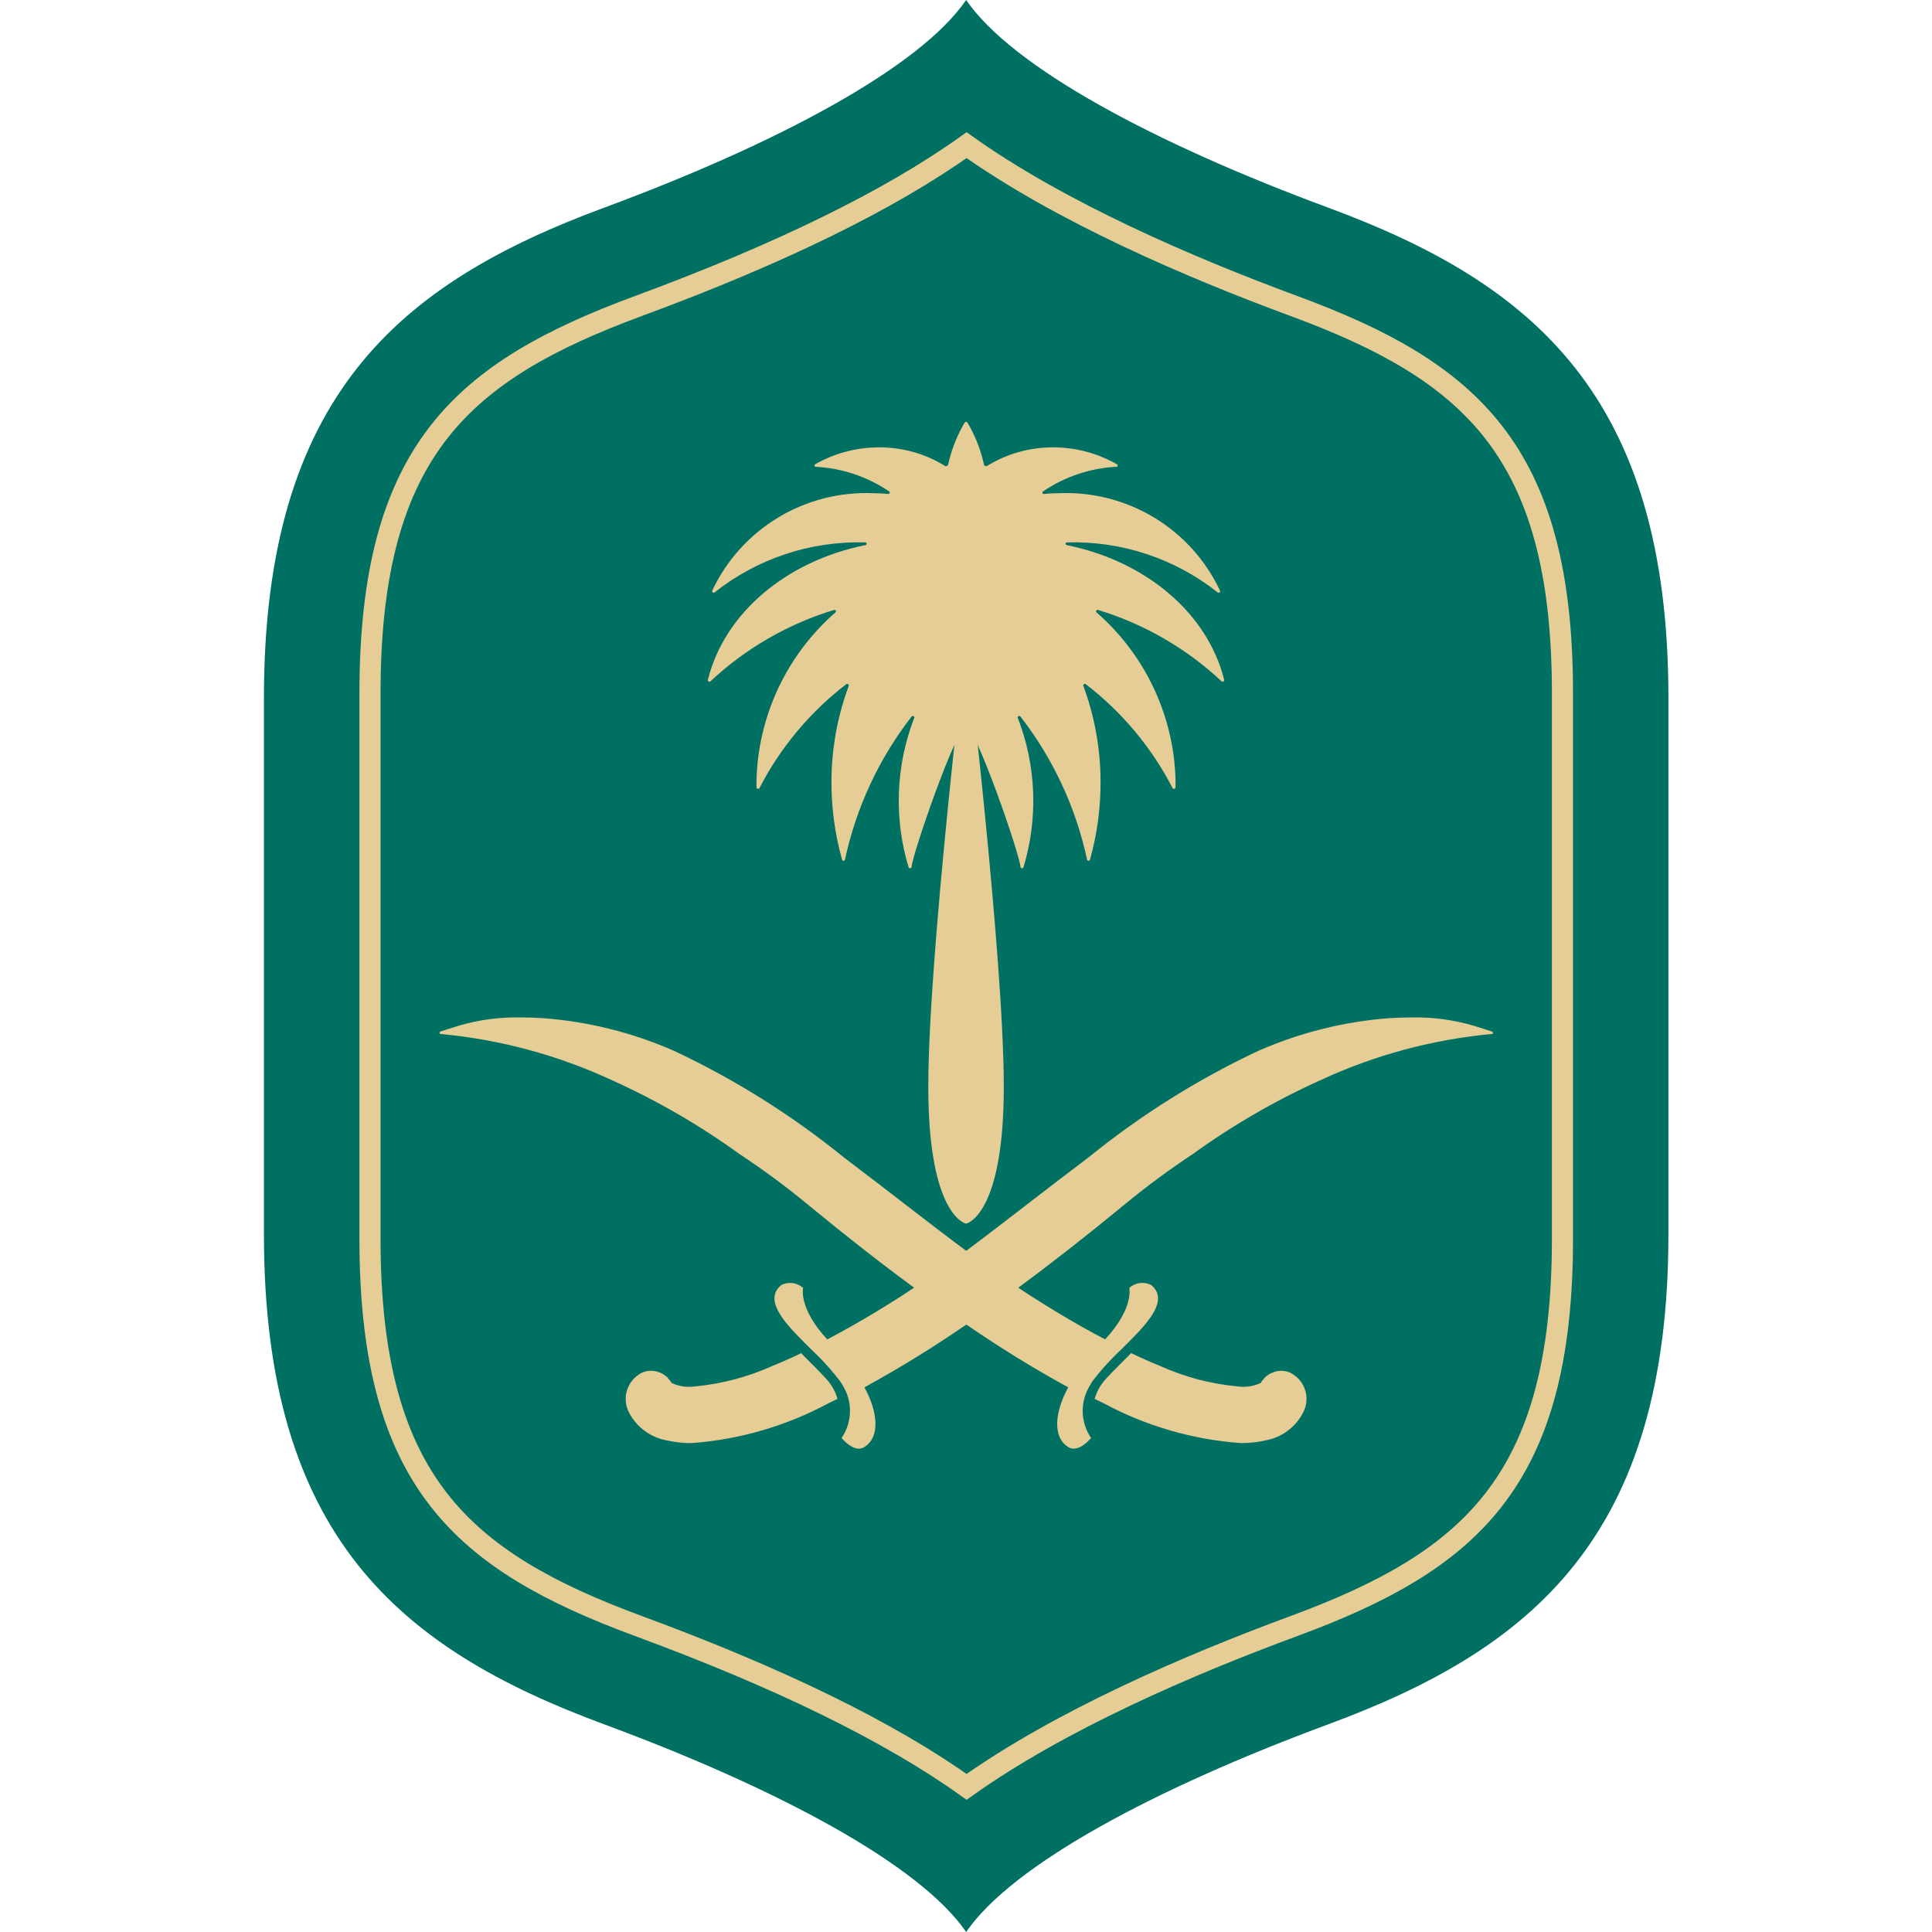 <svg width="549" height="549" viewBox="0 0 549 549" fill="none" xmlns="http://www.w3.org/2000/svg">
<path d="M377.462 59.023C328.234 40.813 287.72 19.203 274.544 0C261.367 19.203 220.866 40.813 171.645 59.023C113.642 80.47 75 112.366 75 198.319V350.688C75 436.641 113.642 468.53 171.645 489.977C220.853 508.166 261.367 529.804 274.544 549C287.72 529.804 328.235 508.187 377.456 489.977C435.452 468.53 474.101 436.641 474.101 350.688V198.319C474.101 112.366 435.459 80.47 377.462 59.023Z" fill="#007062"/>
<path d="M367.695 86.958L367.696 86.958C392.918 96.261 411.829 106.577 424.523 122.93C437.182 139.238 443.988 161.991 443.988 196.877V352.137C443.988 387.023 437.18 409.776 424.52 426.084C411.826 442.437 392.915 452.753 367.695 462.056C337.685 473.128 301.281 488.838 274.67 507.759C252.828 492.146 221.608 476.871 181.424 462.056C156.208 452.749 137.298 442.432 124.604 426.079C111.945 409.77 105.138 387.02 105.138 352.137V196.87C105.138 161.984 111.945 139.232 124.604 122.924C137.298 106.57 156.207 96.255 181.423 86.952C221.609 72.136 252.822 56.854 274.67 41.248C301.298 60.175 337.684 75.879 367.695 86.958Z" stroke="#E6CD96" stroke-width="6"/>
<path d="M366.745 390.104C365.85 389.697 364.872 389.502 363.888 389.532C363.318 389.547 362.753 389.639 362.207 389.804C362.077 389.845 361.975 389.9 361.852 389.947C361.49 390.067 361.14 390.22 360.806 390.403C360.806 390.403 360.772 390.403 360.765 390.403C360.546 390.532 360.321 390.743 360.081 390.913L359.754 391.097C359.699 391.151 359.664 391.233 359.603 391.287C359.509 391.351 359.42 391.422 359.336 391.498V391.593C358.902 392.008 358.529 392.482 358.229 393.001C356.146 393.958 353.828 394.288 351.559 393.954C343.963 393.237 336.54 391.27 329.593 388.131C326.955 387.056 324.208 385.839 321.392 384.492C321.351 384.648 316.041 389.832 314.557 391.498C312.911 393.182 311.705 395.242 311.045 397.498L313.553 398.722C325.599 405.209 338.891 409.076 352.55 410.068C354.876 410.09 357.197 409.844 359.467 409.334C361.77 408.938 363.949 408.013 365.83 406.633C367.712 405.253 369.244 403.455 370.306 401.382C370.819 400.406 371.133 399.339 371.229 398.242C371.325 397.145 371.202 396.039 370.866 394.99C370.531 393.941 369.989 392.968 369.274 392.128C368.558 391.288 367.682 390.598 366.697 390.097" fill="#E6CD96"/>
<path d="M227.705 384.499C224.871 385.859 222.137 387.072 219.503 388.138C212.556 391.276 205.133 393.244 197.538 393.961C195.268 394.295 192.949 393.962 190.867 393.001C190.563 392.481 190.185 392.007 189.746 391.593L189.78 391.491C189.685 391.396 189.589 391.362 189.507 391.281C189.425 391.199 189.412 391.144 189.35 391.09C189.288 391.036 189.213 391.002 189.022 390.906C188.831 390.811 188.578 390.525 188.338 390.396H188.298C187.961 390.213 187.609 390.06 187.245 389.941C187.129 389.9 187.013 389.832 186.896 389.798C186.348 389.632 185.781 389.541 185.208 389.526C184.229 389.491 183.256 389.685 182.365 390.09C181.381 390.592 180.506 391.283 179.79 392.122C179.074 392.962 178.533 393.934 178.195 394.982C177.858 396.031 177.732 397.135 177.825 398.232C177.918 399.329 178.228 400.397 178.736 401.375C179.804 403.445 181.338 405.24 183.22 406.62C185.102 408 187.28 408.926 189.582 409.327C191.858 409.838 194.186 410.087 196.519 410.068C210.165 409.073 223.443 405.205 235.475 398.722C236.104 398.43 237.99 397.498 237.99 397.498C237.337 395.239 236.13 393.177 234.478 391.498C233.022 389.825 227.718 384.648 227.643 384.492" fill="#E6CD96"/>
<path d="M423.981 293.146L423.666 293.023C423.099 292.853 420.775 292.098 418.684 291.445C413.003 289.788 407.1 289.001 401.181 289.112C399.049 289.112 396.876 289.194 394.675 289.33C381.863 290.307 369.311 293.447 357.557 298.615C340.291 306.727 324.082 316.901 309.286 328.912C296.718 338.36 285.283 347.441 274.553 355.44C263.817 347.461 252.369 338.38 239.821 328.912C225.024 316.903 208.815 306.729 191.55 298.615C179.796 293.448 167.244 290.308 154.432 289.33C152.232 289.194 150.059 289.112 147.926 289.112C142.005 289.002 136.101 289.788 130.417 291.445C128.318 292.125 126.008 292.853 125.441 293.023L125.113 293.146C125.034 293.178 124.969 293.237 124.93 293.312C124.891 293.387 124.881 293.474 124.901 293.556C124.921 293.638 124.97 293.711 125.039 293.76C125.108 293.81 125.192 293.833 125.277 293.826C142.111 295.395 158.548 299.833 173.869 306.947C186.64 312.702 198.79 319.733 210.133 327.932C217.001 332.467 223.617 337.37 229.952 342.618C240.336 351.176 250.266 358.937 259.743 365.902C258.814 366.521 257.864 367.174 256.942 367.766C249.191 372.759 241.865 377.051 235.071 380.602C226.815 371.705 228.203 365.963 228.203 365.963C227.384 365.233 226.364 364.762 225.275 364.61C224.185 364.459 223.075 364.634 222.086 365.113C217.117 369.099 222.148 375.126 228.497 381.439C229.016 381.956 232.119 385.044 232.153 385.023C234.5 387.34 236.681 389.818 238.68 392.438C238.931 392.783 239.159 393.144 239.363 393.519C240.818 395.782 241.573 398.421 241.532 401.107C241.492 403.793 240.66 406.408 239.138 408.627C243.239 413.259 245.583 411.198 245.583 411.198C250.203 408.416 249.444 401.165 245.637 394.233C255.588 388.777 265.253 382.82 274.595 376.384C283.934 382.824 293.599 388.781 303.552 394.233C299.745 401.165 298.987 408.409 303.586 411.198C303.586 411.198 305.978 413.239 310.051 408.627C308.531 406.408 307.698 403.793 307.658 401.107C307.618 398.421 308.372 395.782 309.826 393.519C310.021 393.148 310.235 392.787 310.468 392.438C312.472 389.82 314.655 387.342 317.002 385.023C317.036 385.023 320.132 381.956 320.645 381.439C327.001 375.133 332.031 369.106 327.062 365.113C326.069 364.628 324.952 364.45 323.856 364.602C322.76 364.753 321.734 365.227 320.911 365.963C320.911 365.963 322.278 371.711 314.036 380.602C307.202 377.044 299.916 372.759 292.166 367.766C291.236 367.174 290.287 366.521 289.364 365.902C298.818 358.937 308.744 351.176 319.141 342.618C325.479 337.373 332.095 332.471 338.961 327.932C350.303 319.733 362.454 312.702 375.224 306.947C390.546 299.833 406.983 295.394 423.817 293.826C423.907 293.846 424.002 293.829 424.08 293.779C424.158 293.73 424.213 293.651 424.233 293.561C424.253 293.471 424.237 293.376 424.187 293.298C424.137 293.221 424.057 293.166 423.967 293.146" fill="#E6CD96"/>
<path d="M303.139 154.893C303.038 154.883 302.944 154.833 302.879 154.755C302.815 154.676 302.784 154.576 302.794 154.475C302.804 154.373 302.854 154.281 302.933 154.216C303.012 154.152 303.113 154.121 303.214 154.131H303.269C318.748 153.699 333.883 158.728 345.998 168.327C346.07 168.391 346.163 168.429 346.26 168.434C346.357 168.439 346.452 168.411 346.531 168.355C346.61 168.299 346.668 168.218 346.696 168.126C346.723 168.033 346.717 167.934 346.681 167.844C342.65 159.243 336.149 152.022 328 147.093C319.851 142.163 310.418 139.746 300.89 140.146C299.455 140.146 298.054 140.234 296.653 140.356C296.569 140.369 296.484 140.353 296.41 140.313C296.335 140.272 296.276 140.209 296.241 140.132C296.207 140.055 296.198 139.969 296.217 139.887C296.236 139.804 296.281 139.731 296.346 139.676C302.531 135.456 309.769 133.021 317.259 132.643C317.335 132.634 317.406 132.604 317.465 132.554C317.523 132.505 317.565 132.44 317.585 132.367C317.606 132.294 317.604 132.216 317.58 132.144C317.556 132.072 317.511 132.009 317.45 131.963C311.877 128.762 305.548 127.093 299.113 127.126C292.459 127.123 285.94 128.99 280.306 132.514L279.67 132.248C278.822 128.331 277.406 124.557 275.467 121.045C275.344 120.814 275.091 120.399 274.886 120.059C274.849 119.996 274.796 119.943 274.733 119.907C274.669 119.872 274.597 119.853 274.524 119.855C274.449 119.855 274.375 119.874 274.31 119.909C274.244 119.945 274.189 119.996 274.148 120.059L273.567 121.045C271.631 124.559 270.216 128.332 269.364 132.248L268.728 132.514C263.097 128.989 256.579 127.121 249.927 127.126C243.492 127.094 237.164 128.763 231.59 131.963C231.53 132.009 231.484 132.072 231.46 132.144C231.436 132.216 231.434 132.294 231.455 132.367C231.476 132.44 231.518 132.505 231.576 132.554C231.634 132.604 231.705 132.634 231.781 132.643C239.27 133.024 246.508 135.458 252.694 139.676C252.76 139.731 252.806 139.805 252.825 139.889C252.844 139.972 252.835 140.059 252.799 140.136C252.763 140.214 252.703 140.277 252.627 140.317C252.551 140.357 252.465 140.371 252.38 140.356C251.013 140.234 249.578 140.159 248.143 140.146C238.621 139.753 229.195 142.174 221.053 147.103C212.91 152.032 206.416 159.248 202.387 167.844C202.35 167.934 202.345 168.033 202.372 168.126C202.399 168.218 202.457 168.299 202.536 168.355C202.615 168.411 202.711 168.439 202.808 168.434C202.905 168.429 202.997 168.391 203.07 168.327C215.187 158.727 230.324 153.698 245.805 154.131H245.84C245.941 154.119 246.043 154.148 246.123 154.211C246.203 154.274 246.255 154.367 246.267 154.468C246.278 154.569 246.25 154.67 246.186 154.75C246.123 154.83 246.03 154.881 245.928 154.893C223.477 159.41 205.859 174.198 201.157 193.176C201.135 193.268 201.144 193.365 201.182 193.453C201.22 193.54 201.285 193.613 201.368 193.66C201.451 193.707 201.547 193.727 201.642 193.716C201.737 193.704 201.825 193.663 201.894 193.597C211.887 184.238 223.912 177.297 237.037 173.313C237.123 173.294 237.213 173.302 237.294 173.337C237.375 173.372 237.442 173.432 237.487 173.507C237.532 173.583 237.552 173.671 237.543 173.758C237.535 173.845 237.499 173.928 237.44 173.993C230.587 179.967 225.051 187.289 221.184 195.499C217.316 203.708 215.2 212.626 214.969 221.691C214.969 222.371 214.969 223.051 214.969 223.731C214.969 224.133 215.611 224.323 215.796 223.969C221.738 212.425 230.173 202.332 240.495 194.414C240.571 194.36 240.662 194.331 240.755 194.331C240.848 194.331 240.938 194.36 241.014 194.414C241.089 194.468 241.146 194.545 241.176 194.632C241.205 194.72 241.206 194.815 241.178 194.903C238.016 203.436 236.354 212.447 236.265 221.541C236.193 229.229 237.21 236.889 239.285 244.294C239.313 244.386 239.37 244.465 239.448 244.521C239.526 244.576 239.62 244.604 239.716 244.6C239.811 244.596 239.903 244.561 239.976 244.499C240.049 244.438 240.1 244.354 240.119 244.26C243.286 229.478 249.748 215.593 259.03 203.631C259.283 203.27 259.919 203.535 259.802 203.95C254.534 217.552 253.968 232.514 258.196 246.471C258.236 246.557 258.302 246.627 258.385 246.673C258.468 246.718 258.563 246.736 258.657 246.724C258.75 246.712 258.838 246.67 258.906 246.605C258.975 246.54 259.021 246.455 259.037 246.362C259.297 242.512 271.879 206.379 274.51 206.379C277.141 206.379 289.723 242.512 289.983 246.362C289.999 246.455 290.045 246.54 290.113 246.605C290.182 246.67 290.269 246.712 290.363 246.724C290.457 246.736 290.552 246.718 290.635 246.673C290.718 246.627 290.784 246.557 290.824 246.471C295.052 232.512 294.479 217.549 289.197 203.95C289.094 203.535 289.73 203.27 289.99 203.631C299.265 215.597 305.727 229.481 308.9 244.26C308.92 244.354 308.971 244.438 309.044 244.499C309.117 244.561 309.209 244.596 309.304 244.6C309.4 244.604 309.494 244.576 309.572 244.521C309.65 244.465 309.707 244.386 309.734 244.294C311.807 236.889 312.817 229.228 312.735 221.541C312.653 212.449 311 203.438 307.848 194.903C307.815 194.814 307.813 194.717 307.841 194.626C307.869 194.536 307.926 194.456 308.004 194.401C308.081 194.345 308.174 194.317 308.27 194.319C308.365 194.321 308.457 194.355 308.532 194.414C318.843 202.34 327.271 212.432 333.217 223.969C333.388 224.323 334.044 224.139 334.044 223.731C334.044 223.051 334.044 222.371 334.044 221.691C333.813 212.626 331.697 203.707 327.828 195.497C323.959 187.288 318.422 179.966 311.566 173.993C311.51 173.926 311.477 173.843 311.47 173.755C311.464 173.668 311.485 173.581 311.531 173.506C311.577 173.431 311.645 173.372 311.726 173.338C311.807 173.303 311.897 173.295 311.983 173.313C325.105 177.299 337.128 184.239 347.119 193.597C347.188 193.663 347.276 193.704 347.371 193.716C347.466 193.727 347.562 193.707 347.645 193.66C347.728 193.613 347.793 193.54 347.831 193.453C347.869 193.365 347.878 193.268 347.856 193.176C343.148 174.204 325.536 159.41 303.085 154.893" fill="#E6CD96"/>
<path d="M274.523 181.934C274.523 181.934 263.786 271.927 263.786 308.788C263.786 345.65 274.523 347.724 274.523 347.724C274.523 347.724 285.239 345.65 285.239 308.788C285.239 271.927 274.523 181.934 274.523 181.934Z" fill="#E6CD96"/>
</svg>
